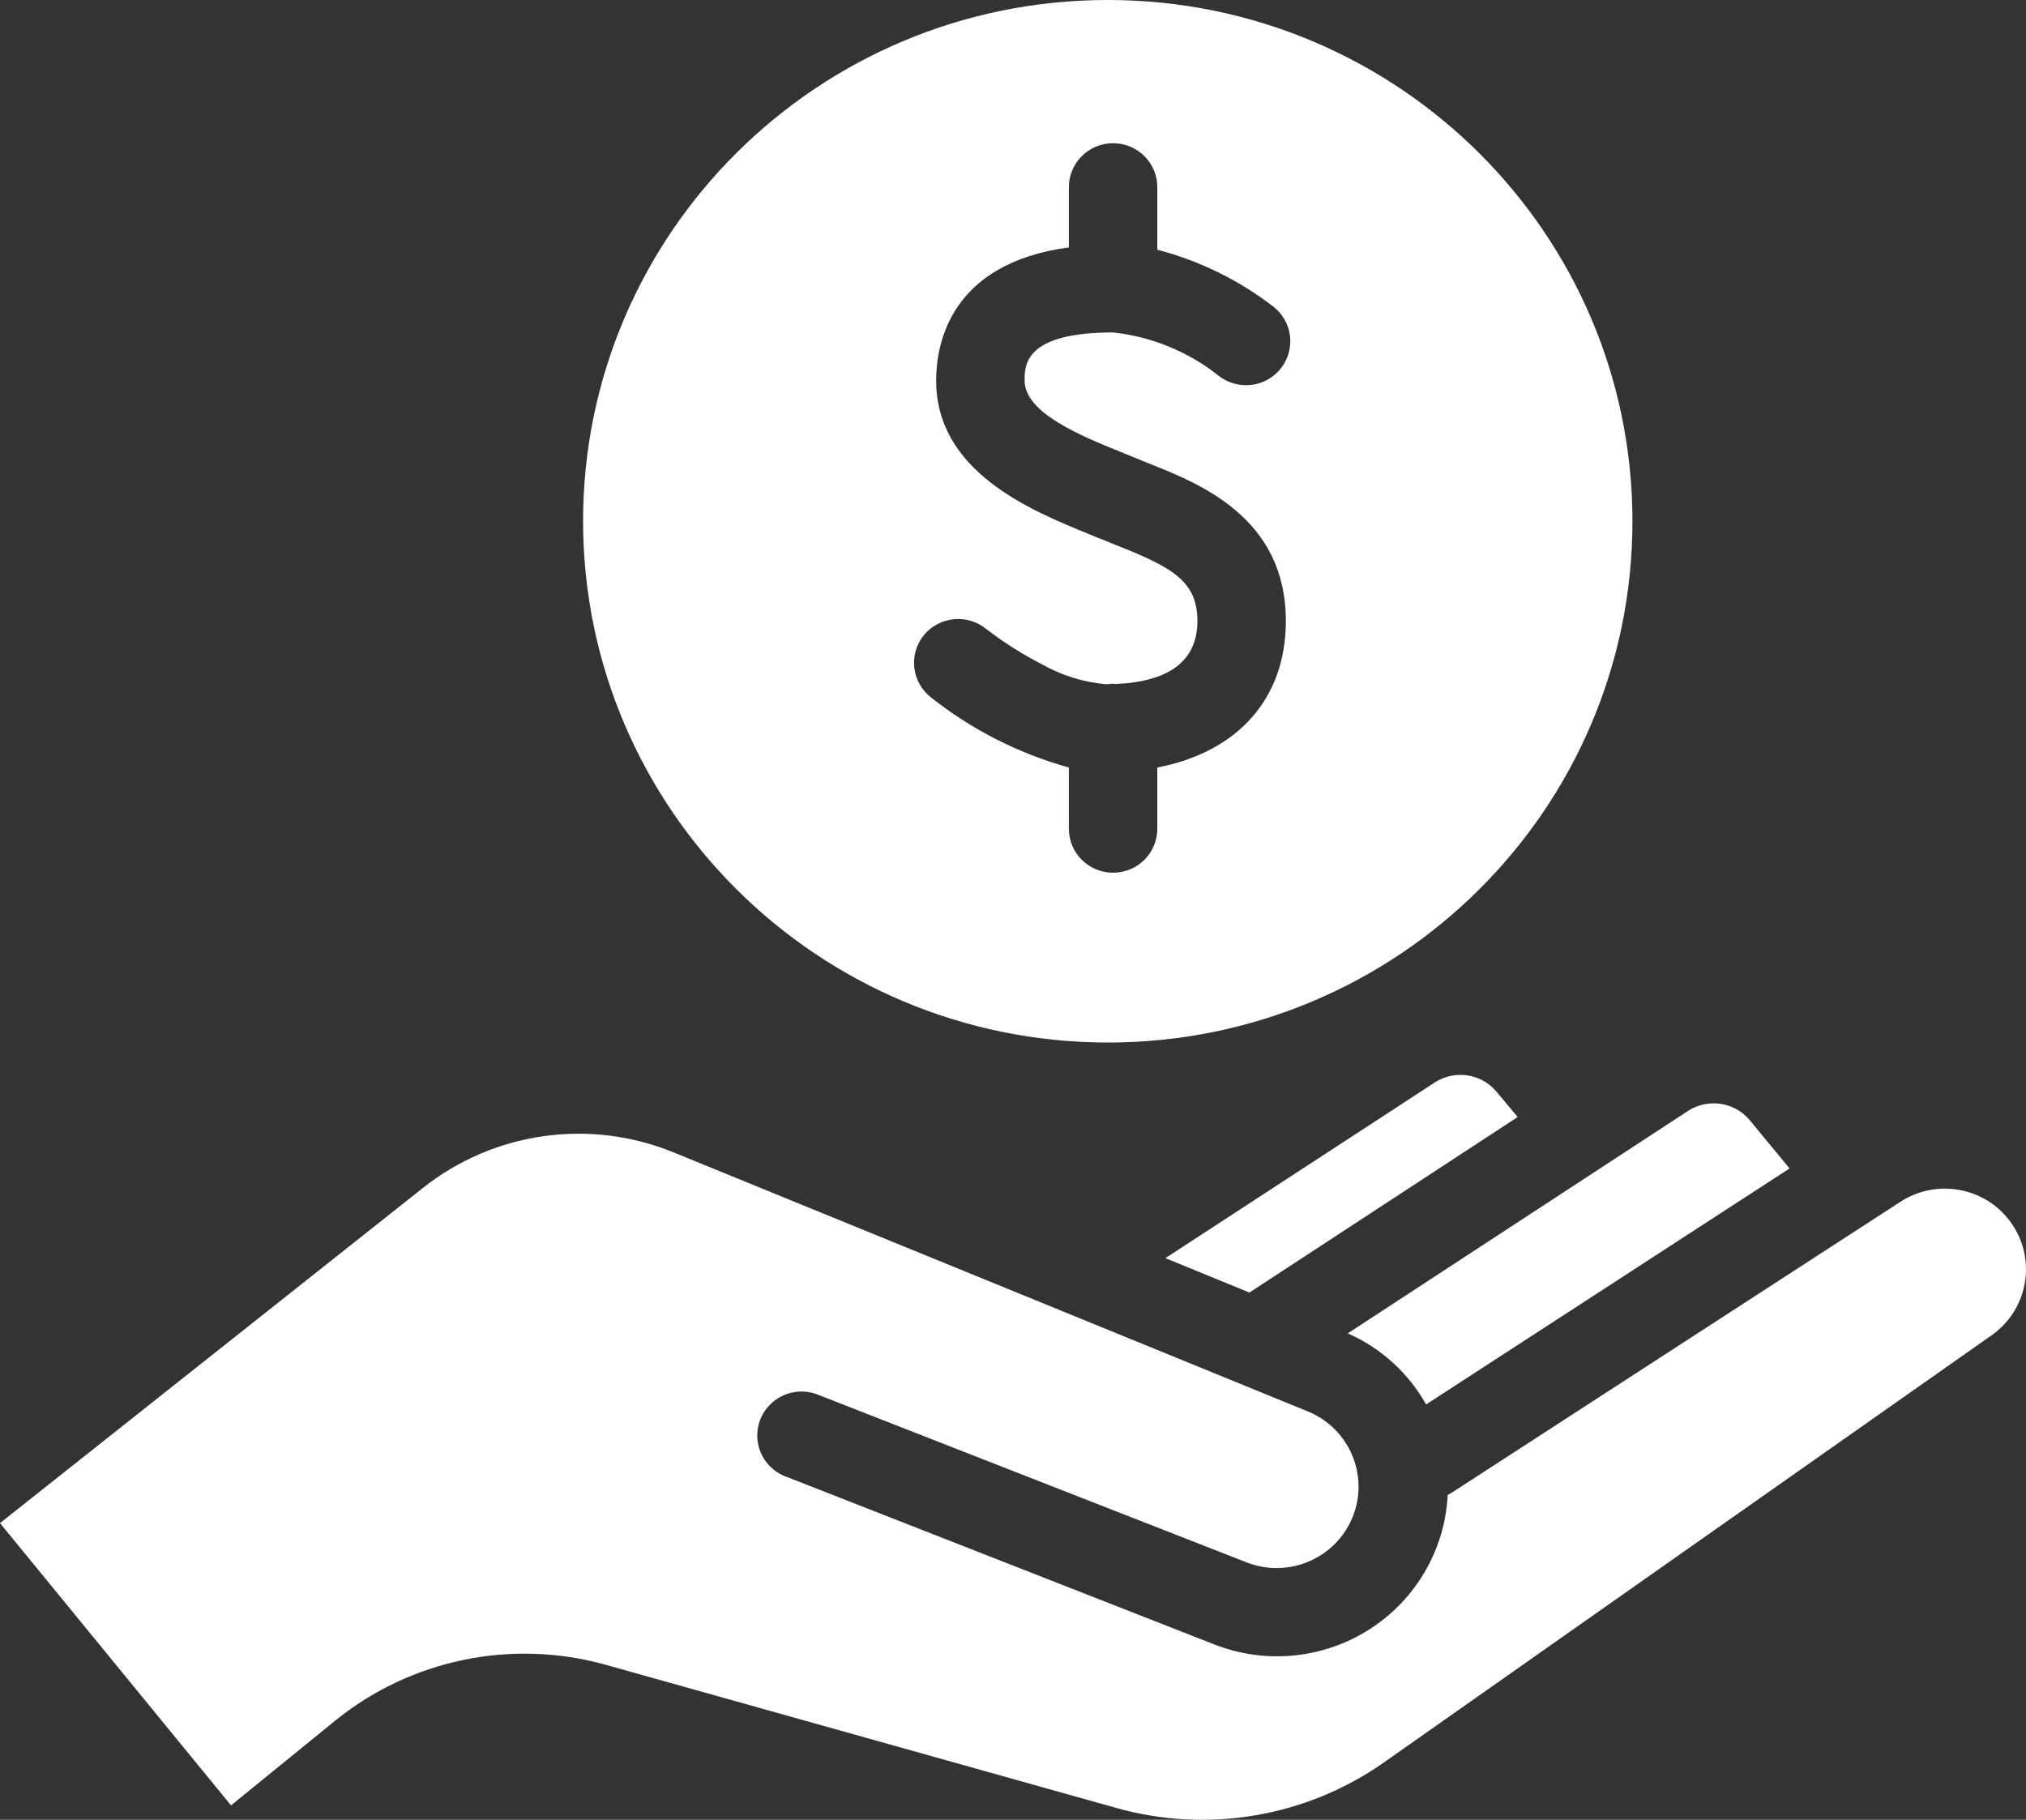 <?xml version="1.0" encoding="UTF-8"?>
<svg width="59px" height="53px" viewBox="0 0 59 53" version="1.1" xmlns="http://www.w3.org/2000/svg" xmlns:xlink="http://www.w3.org/1999/xlink">
    <rect x="0" y="0" width="59" height="53" fill="#333333" stroke="none"/>
    <!-- Generator: Sketch 52.6 (67491) - http://www.bohemiancoding.com/sketch -->
    <title>noun_Money_2295037</title>
    <desc>Created with Sketch.</desc>
    <g id="Page-1" stroke="none" stroke-width="1" fill="none" fill-rule="evenodd">
        <g id="Concept-1" transform="translate(-49, -49)" fill="#FFFFFF" fill-rule="nonzero">
            <g id="noun_Money_2295037" transform="translate(49, 49)">
                <path d="M41.53,40.903 L52.115,34.03 L50.933,32.599 C50.491,32.094 49.744,31.986 49.175,32.343 L39.249,38.833 C40.215,39.259 41.016,39.986 41.53,40.903 Z M41.81,31.508 L33.938,36.642 L36.385,37.644 L44.197,32.532 L43.568,31.779 C43.129,31.271 42.384,31.156 41.81,31.508 Z M58.449,35.46 C57.681,34.546 56.346,34.349 55.343,35.001 L42.303,43.456 C42.256,43.486 42.208,43.514 42.159,43.539 C42.08,45.127 41.237,46.581 39.893,47.445 C38.549,48.309 36.868,48.478 35.377,47.898 L22.905,43.011 C22.463,42.854 22.142,42.469 22.068,42.008 C21.995,41.546 22.18,41.082 22.551,40.796 C22.922,40.509 23.421,40.447 23.853,40.632 L36.324,45.511 C37.54,45.973 38.904,45.382 39.39,44.182 C39.876,42.983 39.304,41.617 38.105,41.114 L19.617,33.563 C17.177,32.564 14.383,32.958 12.32,34.594 L0,44.359 L6.728,52.58 L9.752,50.119 C11.956,48.329 14.899,47.72 17.639,48.485 L32.513,52.656 C35.181,53.406 38.048,52.916 40.31,51.323 L58.002,38.886 C58.541,38.506 58.895,37.921 58.98,37.27 C59.065,36.62 58.873,35.964 58.449,35.46 Z M32.263,30.363 C40.701,30.361 47.539,23.564 47.539,15.18 C47.538,6.797 40.698,0.001 32.261,0 C23.823,-0.001 16.982,6.794 16.98,15.178 C16.987,23.562 23.826,30.356 32.263,30.363 Z M26.899,18.506 C27.344,17.955 28.155,17.867 28.71,18.31 C29.226,18.709 29.779,19.06 30.361,19.356 C30.934,19.678 31.57,19.874 32.225,19.928 C32.288,19.92 32.351,19.915 32.415,19.913 C32.438,19.912 32.461,19.915 32.483,19.921 C34.059,19.853 34.87,19.243 34.87,18.084 C34.87,16.925 34.135,16.518 32.468,15.863 C32.309,15.795 32.142,15.727 31.983,15.667 L31.672,15.539 C30.02,14.862 27.262,13.74 27.262,11.082 C27.262,10.013 27.671,7.672 31.127,7.205 L31.127,5.451 C31.127,4.744 31.703,4.171 32.415,4.171 C33.126,4.171 33.703,4.744 33.703,5.451 L33.703,7.273 C34.933,7.594 36.086,8.16 37.09,8.937 C37.45,9.222 37.629,9.676 37.561,10.128 C37.492,10.581 37.186,10.962 36.758,11.13 C36.329,11.297 35.843,11.224 35.483,10.939 C34.601,10.24 33.537,9.804 32.415,9.682 C29.838,9.682 29.838,10.631 29.838,11.082 C29.838,12.023 31.46,12.686 32.65,13.168 L33.422,13.484 C34.93,14.079 37.446,15.072 37.446,18.084 C37.446,20.35 36.044,21.901 33.703,22.353 L33.703,24.137 C33.703,24.844 33.126,25.417 32.415,25.417 C31.703,25.417 31.127,24.844 31.127,24.137 L31.127,22.353 C29.661,21.945 28.293,21.249 27.103,20.305 C26.836,20.093 26.664,19.785 26.626,19.447 C26.587,19.11 26.685,18.771 26.899,18.506 Z" id="Shape"></path>
            </g>
        </g>
    </g>
</svg>